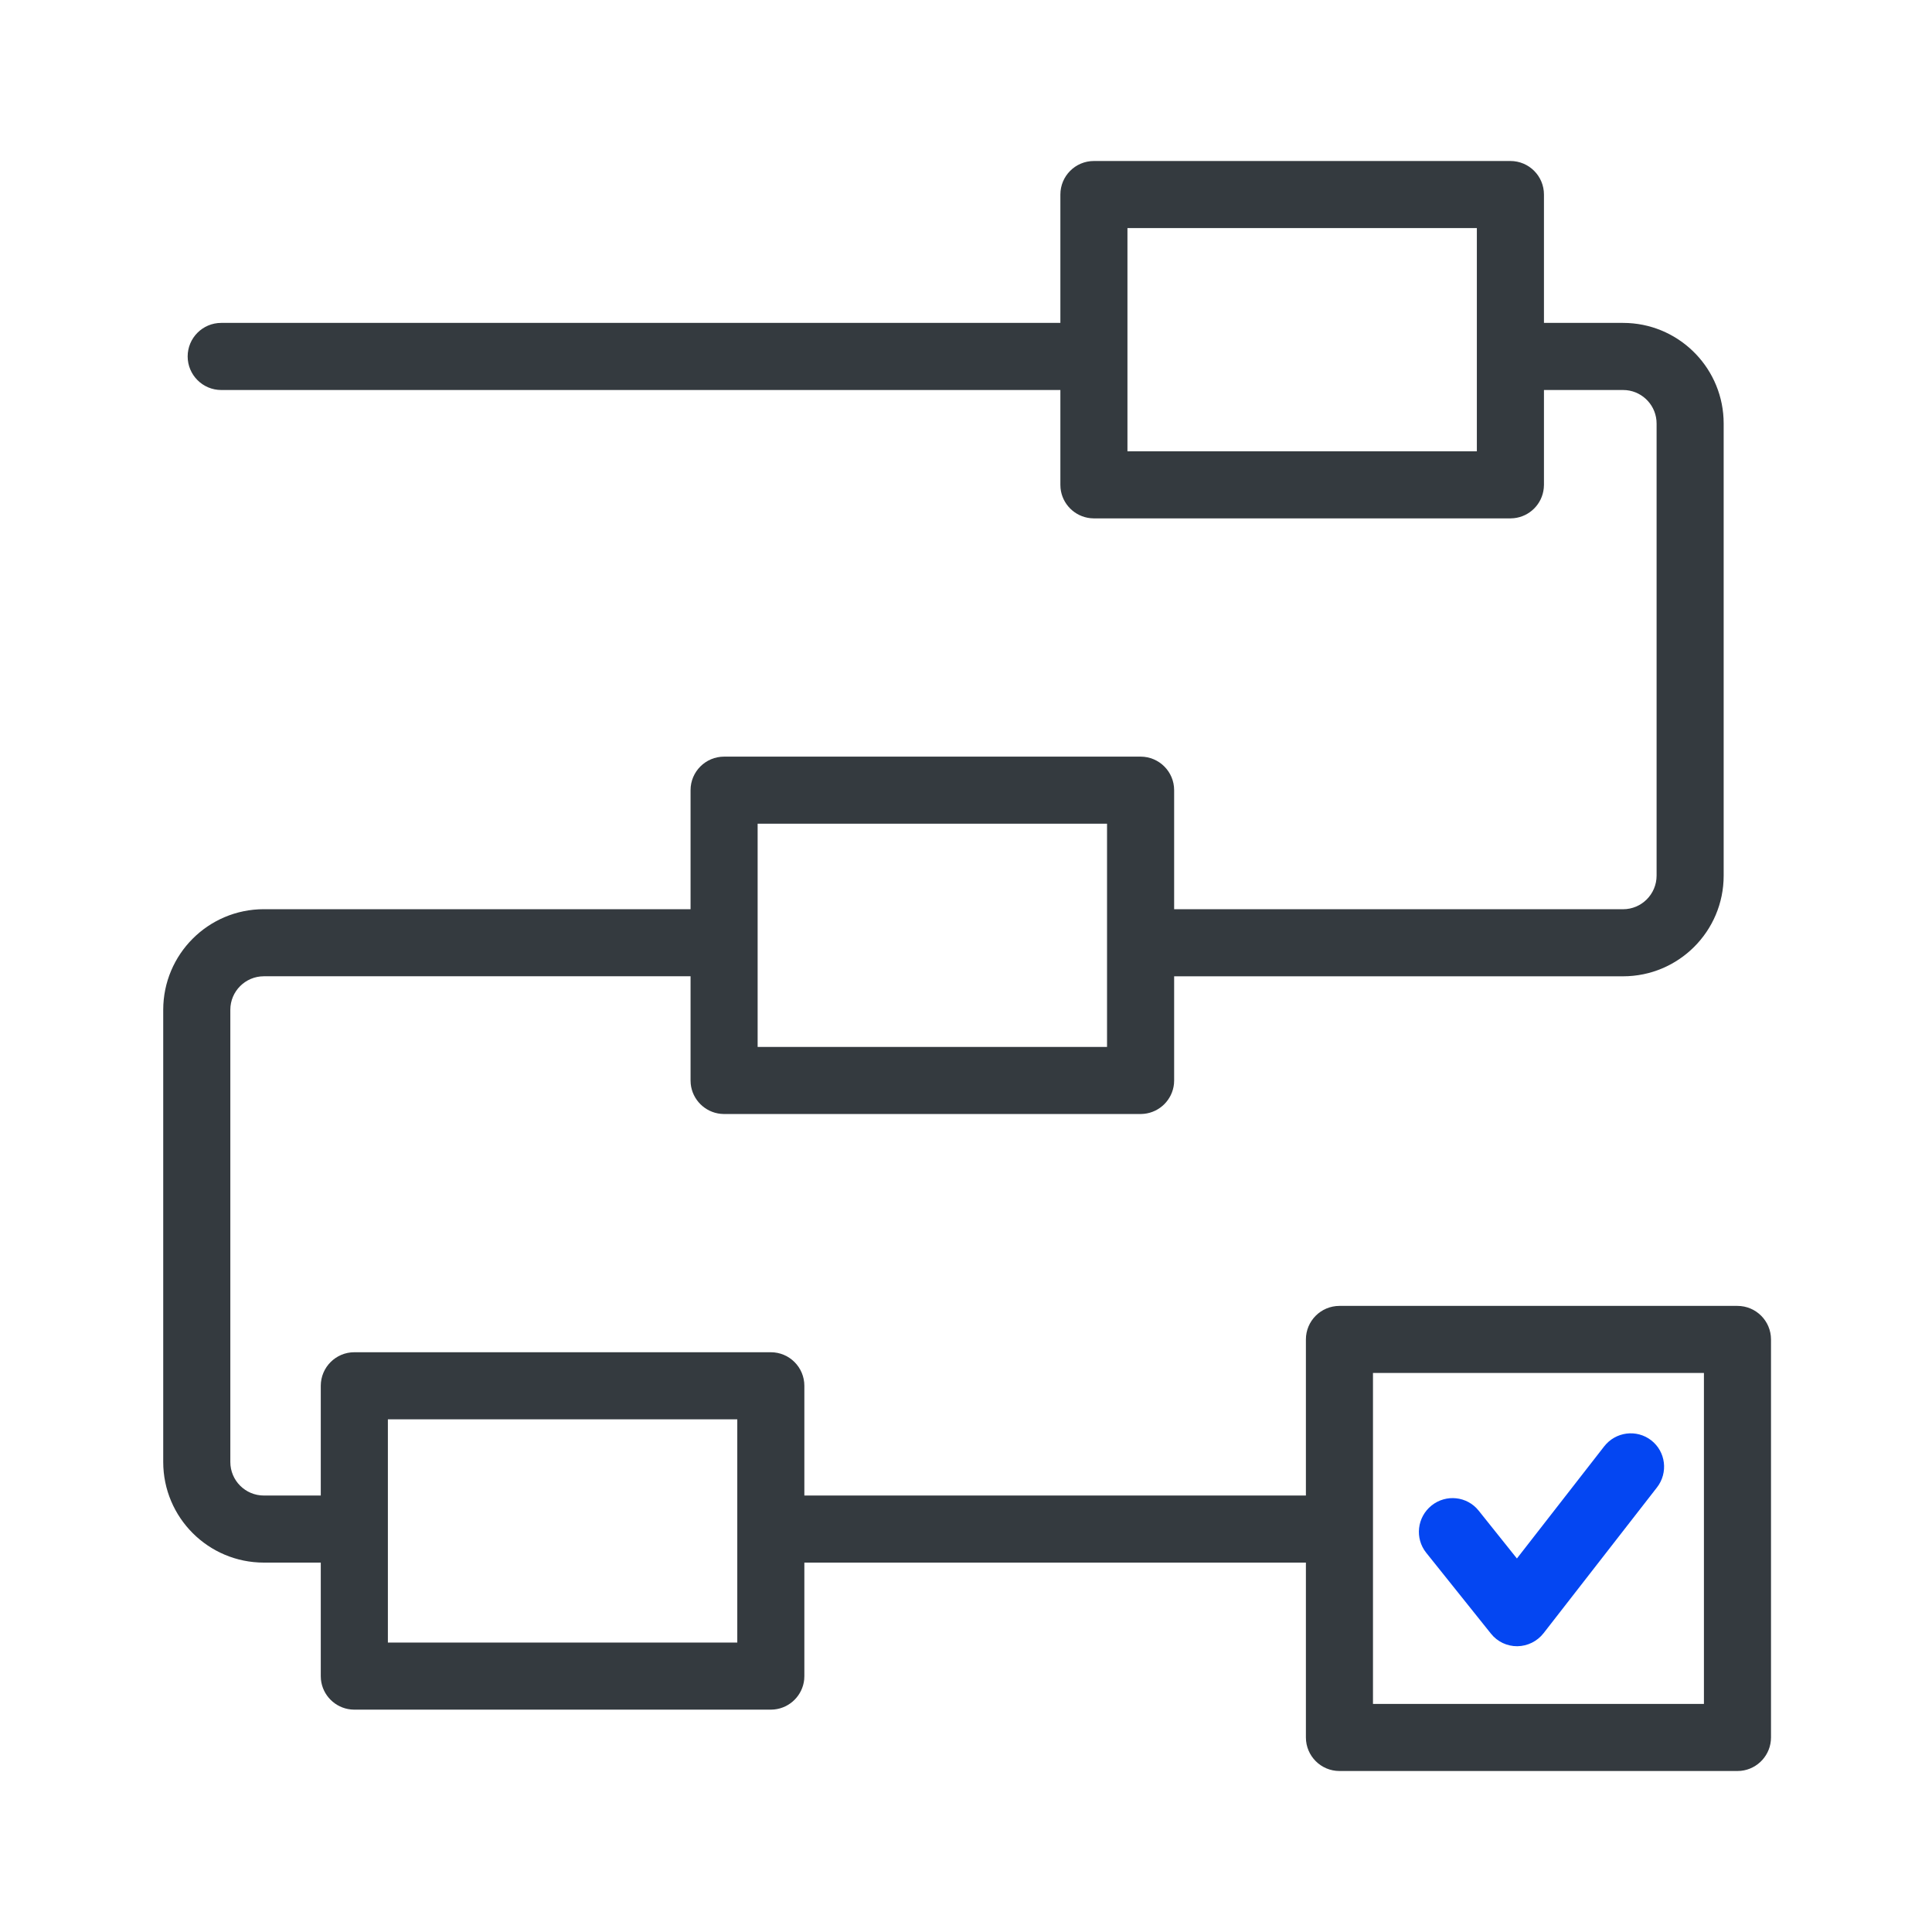 <svg width="60" height="60" viewBox="0 0 60 60" fill="none" xmlns="http://www.w3.org/2000/svg">
<g clip-path="url(#clip0_6216_164)">
<path d="M46.907 5C47.482 5 47.949 5.466 47.949 6.042V10.028H50.405L50.566 10.032C52.217 10.116 53.53 11.481 53.53 13.153V27.195C53.53 28.921 52.131 30.32 50.405 30.32H36.464V33.555L36.459 33.661C36.409 34.151 36.019 34.541 35.529 34.591L35.422 34.597H22.488L22.381 34.591C21.891 34.541 21.501 34.151 21.451 33.661L21.446 33.555V30.319H8.194C7.619 30.32 7.153 30.786 7.153 31.361V45.403C7.153 45.978 7.619 46.445 8.194 46.445H9.962V43.037C9.963 42.462 10.429 41.995 11.004 41.995H23.938C24.514 41.995 24.98 42.462 24.98 43.037V46.445H40.556V41.598C40.556 41.022 41.023 40.556 41.598 40.556H53.958C54.533 40.556 55 41.023 55 41.598V53.958C55 54.497 54.59 54.941 54.065 54.995L53.958 55H41.598C41.023 55 40.556 54.533 40.556 53.958V48.528H24.98V52.053L24.975 52.159C24.925 52.649 24.535 53.039 24.045 53.089L23.938 53.095H11.004L10.897 53.089C10.407 53.039 10.017 52.649 9.967 52.159L9.962 52.053V48.528H8.194C6.469 48.528 5.07 47.129 5.069 45.403V31.361C5.07 29.635 6.469 28.236 8.194 28.236H21.446V24.539C21.446 23.964 21.913 23.498 22.488 23.498H35.422C35.997 23.498 36.464 23.964 36.464 24.539V28.237H50.405C50.98 28.237 51.446 27.77 51.447 27.195V13.153C51.447 12.614 51.036 12.17 50.511 12.117L50.405 12.112H47.949V15.058L47.943 15.163C47.894 15.654 47.504 16.043 47.014 16.093L46.907 16.099H33.972L33.866 16.093C33.376 16.043 32.986 15.654 32.936 15.163L32.931 15.058V12.112H6.87C6.295 12.111 5.829 11.645 5.828 11.07C5.828 10.495 6.295 10.028 6.87 10.028H32.931V6.042C32.931 5.466 33.397 5 33.972 5H46.907ZM42.639 52.917H52.917V42.639H42.639V52.917ZM12.046 51.011H22.897V44.079H12.046V51.011ZM23.529 32.514H34.38V25.581H23.529V32.514ZM35.014 14.016H45.865V7.083H35.014V14.016Z" fill="#343A3F"/>
<path d="M49.819 44.919C50.173 44.463 50.828 44.379 51.281 44.731C51.733 45.083 51.813 45.737 51.459 46.193L47.938 50.719C47.742 50.971 47.441 51.121 47.123 51.125C46.804 51.128 46.502 50.985 46.304 50.736L44.292 48.222L45.92 46.913L47.109 48.4L49.819 44.919ZM44.457 46.756C44.907 46.395 45.562 46.465 45.92 46.913L44.292 48.222C43.934 47.774 44.007 47.118 44.457 46.756Z" fill="#0446F2"/>
</g>
<defs>
<clipPath id="clip0_6216_164">
<rect width="50" height="50" fill="white" transform="translate(5 5)"/>
</clipPath>
</defs>
</svg>
